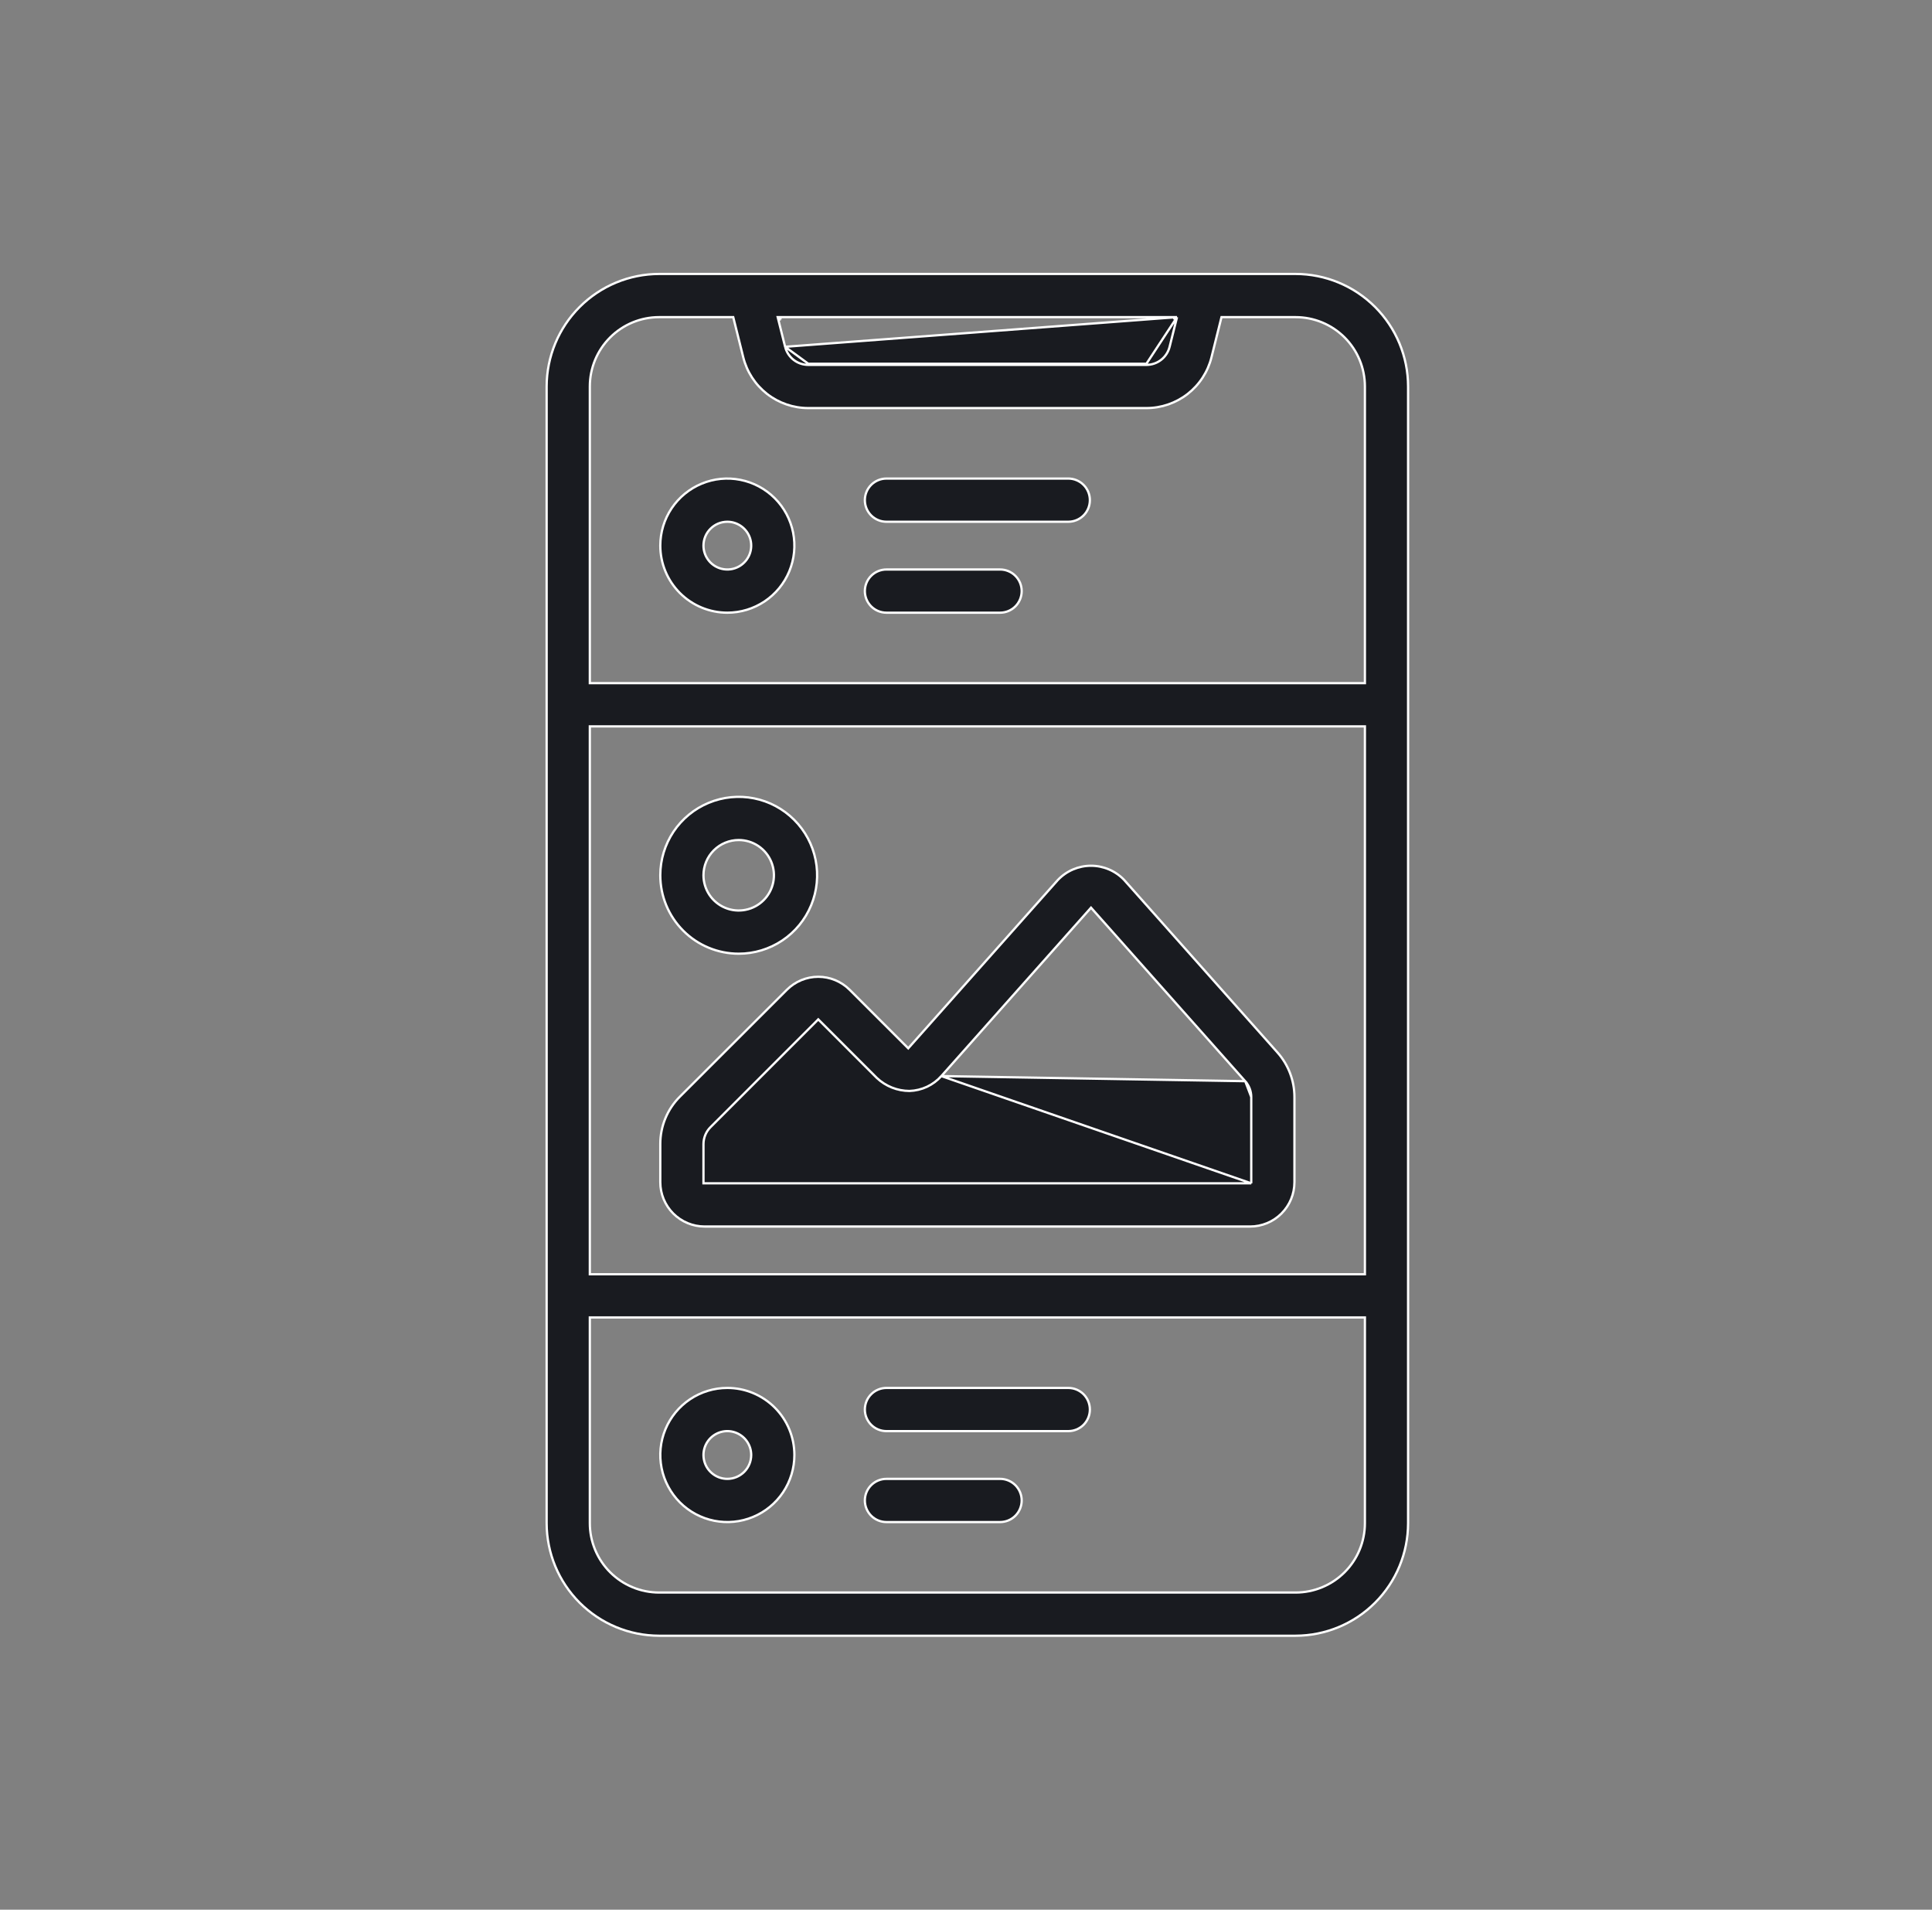 <?xml version="1.0" encoding="UTF-8"?>
<svg xmlns="http://www.w3.org/2000/svg" width="85" height="84" viewBox="0 0 85 84" fill="none">
  <rect x="0" y="0" width="85" height="84" fill="#808080" stroke="none"/>
  <path d="M51.784 13.95L51.769 14.012L51.458 15.254C51.401 15.482 51.27 15.683 51.085 15.828C50.9 15.972 50.672 16.05 50.438 16.05M51.784 13.95L50.438 16M51.784 13.95H51.72H34.28H34.216L34.231 14.012L34.542 15.254M51.784 13.95L34.542 15.254M50.438 16.05L50.438 16M50.438 16.05H50.438V16M50.438 16.05H35.562M50.438 16H35.562M35.562 16.05L35.562 16M35.562 16.05H35.562V16M35.562 16.05C35.328 16.05 35.1 15.972 34.915 15.828C34.73 15.683 34.599 15.482 34.542 15.254L35.562 16M51.72 14L51.708 14.05H51.72V14ZM51.72 14L51.672 13.988L51.669 14H51.72ZM34.28 14L34.328 13.988L34.331 14H34.28ZM34.28 14V14.05H34.292L34.28 14ZM34.542 15.254L34.591 15.242L34.542 15.254ZM26 57.95H25.95V58V67C25.95 67.809 26.271 68.585 26.843 69.157C27.415 69.729 28.191 70.05 29 70.05H57C57.809 70.05 58.585 69.729 59.157 69.157C59.729 68.585 60.05 67.809 60.05 67V58V57.95H60H26ZM25.95 56V56.05H26H60H60.05V56V32V31.95H60H26H25.95V32V56ZM32.269 13.988L32.259 13.95H32.22H29C28.191 13.95 27.415 14.271 26.843 14.843C26.271 15.415 25.95 16.191 25.95 17V30V30.05H26H60H60.05V30V17C60.05 16.191 59.729 15.415 59.157 14.843C58.585 14.271 57.809 13.95 57 13.95H53.78H53.741L53.731 13.988L53.3 15.716C53.141 16.354 52.772 16.921 52.254 17.326C51.735 17.73 51.096 17.95 50.438 17.95H35.562C34.904 17.95 34.265 17.73 33.746 17.326C33.228 16.921 32.859 16.354 32.7 15.716L32.269 13.988ZM60.498 70.498C59.571 71.426 58.312 71.948 57 71.95H29C27.688 71.948 26.43 71.426 25.502 70.498C24.574 69.57 24.052 68.312 24.05 67L24.05 17C24.052 15.688 24.574 14.43 25.502 13.502C26.43 12.574 27.688 12.052 29 12.05L57 12.05C58.312 12.052 59.571 12.574 60.498 13.502C61.426 14.43 61.948 15.688 61.95 17V67C61.948 68.312 61.426 69.57 60.498 70.498Z" fill="#191B20" stroke="white" stroke-width="0.1"></path>
  <path d="M33.639 26.453C33.154 26.777 32.584 26.95 32 26.95C31.218 26.95 30.467 26.639 29.914 26.086C29.361 25.533 29.05 24.782 29.05 24C29.05 23.416 29.223 22.846 29.547 22.361C29.871 21.876 30.332 21.498 30.871 21.275C31.41 21.051 32.003 20.993 32.575 21.107C33.148 21.221 33.673 21.502 34.086 21.914C34.498 22.327 34.779 22.852 34.893 23.424C35.007 23.997 34.949 24.59 34.725 25.129C34.502 25.668 34.124 26.129 33.639 26.453ZM32.583 23.127C32.411 23.012 32.208 22.95 32 22.95C31.721 22.95 31.454 23.061 31.258 23.258C31.061 23.454 30.95 23.721 30.95 24C30.95 24.208 31.012 24.411 31.127 24.583C31.242 24.756 31.406 24.891 31.598 24.97C31.79 25.049 32.001 25.07 32.205 25.03C32.408 24.989 32.596 24.889 32.742 24.742C32.889 24.596 32.989 24.409 33.03 24.205C33.07 24.001 33.05 23.79 32.97 23.598C32.891 23.406 32.756 23.242 32.583 23.127Z" fill="#191B20" stroke="white" stroke-width="0.1"></path>
  <path d="M30.361 61.547C30.846 61.223 31.416 61.05 32 61.05C32.782 61.05 33.533 61.361 34.086 61.914C34.639 62.467 34.95 63.218 34.95 64C34.95 64.583 34.777 65.154 34.453 65.639C34.129 66.124 33.668 66.502 33.129 66.725C32.59 66.949 31.997 67.007 31.424 66.893C30.852 66.779 30.327 66.498 29.914 66.086C29.502 65.673 29.221 65.148 29.107 64.575C28.993 64.003 29.051 63.41 29.275 62.871C29.498 62.332 29.876 61.871 30.361 61.547ZM31.417 64.873C31.589 64.988 31.792 65.05 32 65.05C32.279 65.05 32.546 64.939 32.742 64.742C32.939 64.545 33.05 64.278 33.05 64C33.05 63.792 32.988 63.589 32.873 63.416C32.758 63.244 32.594 63.109 32.402 63.03C32.21 62.95 31.999 62.929 31.795 62.97C31.591 63.011 31.404 63.111 31.258 63.257C31.111 63.404 31.011 63.591 30.97 63.795C30.93 63.999 30.951 64.21 31.03 64.402C31.109 64.594 31.244 64.757 31.417 64.873Z" fill="#191B20" stroke="white" stroke-width="0.1"></path>
  <path d="M55.05 52.05H55H31H30.95V52V50.323V50.323C30.951 50.045 31.061 49.778 31.258 49.581L31.258 49.581L35.965 44.874L36 44.838L36.035 44.874L38.579 47.417C38.968 47.782 39.481 47.986 40.015 47.987C40.281 47.978 40.541 47.916 40.782 47.804C41.022 47.691 41.238 47.531 41.415 47.333L55.05 52.05ZM55.05 52.05V52M55.05 52.05V52M55.05 52V48.255V48.255M55.05 52V48.255M55.05 48.255C55.05 47.998 54.955 47.75 54.784 47.558L55.05 48.255ZM39.922 46.074L39.959 46.111L39.994 46.071L46.543 38.705C46.731 38.508 46.957 38.351 47.207 38.244C47.458 38.137 47.727 38.081 48 38.081C48.273 38.081 48.542 38.137 48.793 38.244C49.043 38.351 49.269 38.508 49.457 38.705L56.205 46.296L56.242 46.263L56.205 46.296C56.684 46.836 56.95 47.533 56.95 48.255V52C56.95 52.517 56.745 53.013 56.379 53.379C56.013 53.745 55.517 53.95 55 53.95H31C30.483 53.95 29.987 53.745 29.621 53.379C29.256 53.013 29.05 52.517 29.05 52L29.05 50.323L29.05 50.323C29.049 49.935 29.125 49.551 29.273 49.193C29.421 48.834 29.639 48.509 29.914 48.236L29.914 48.236L34.621 43.535L34.621 43.535C34.987 43.17 35.483 42.965 36 42.965C36.517 42.965 37.013 43.17 37.379 43.535L37.379 43.535L39.922 46.074ZM47.963 39.967L41.415 47.333L54.784 47.558L48.037 39.967L48 39.925L47.963 39.967Z" fill="#191B20" stroke="white" stroke-width="0.1"></path>
  <path d="M34.417 41.369C33.849 41.748 33.182 41.95 32.5 41.95C31.585 41.95 30.707 41.587 30.061 40.94C29.413 40.293 29.05 39.415 29.05 38.5C29.05 37.818 29.252 37.151 29.631 36.583C30.011 36.016 30.549 35.574 31.18 35.313C31.81 35.052 32.504 34.983 33.173 35.116C33.842 35.249 34.457 35.578 34.94 36.061C35.422 36.543 35.751 37.158 35.884 37.827C36.017 38.496 35.949 39.19 35.687 39.82C35.426 40.451 34.984 40.99 34.417 41.369ZM33.361 37.211C33.106 37.041 32.807 36.95 32.5 36.95C32.089 36.95 31.695 37.113 31.404 37.404C31.113 37.695 30.95 38.089 30.95 38.5C30.95 38.807 31.041 39.106 31.211 39.361C31.381 39.616 31.624 39.815 31.907 39.932C32.19 40.05 32.502 40.08 32.802 40.02C33.103 39.961 33.379 39.813 33.596 39.596C33.813 39.379 33.96 39.103 34.02 38.803C34.08 38.502 34.049 38.19 33.932 37.907C33.815 37.624 33.616 37.382 33.361 37.211Z" fill="#191B20" stroke="white" stroke-width="0.1"></path>
  <path d="M47 22.95H39C38.748 22.95 38.506 22.85 38.328 22.672C38.15 22.494 38.05 22.252 38.05 22C38.05 21.748 38.15 21.506 38.328 21.328C38.506 21.15 38.748 21.05 39 21.05H47C47.252 21.05 47.494 21.15 47.672 21.328C47.85 21.506 47.95 21.748 47.95 22C47.95 22.252 47.85 22.494 47.672 22.672C47.494 22.85 47.252 22.95 47 22.95Z" fill="#191B20" stroke="white" stroke-width="0.1"></path>
  <path d="M44 26.95H39C38.748 26.95 38.506 26.85 38.328 26.672C38.15 26.494 38.05 26.252 38.05 26C38.05 25.748 38.15 25.506 38.328 25.328C38.506 25.15 38.748 25.05 39 25.05H44C44.252 25.05 44.494 25.15 44.672 25.328C44.85 25.506 44.95 25.748 44.95 26C44.95 26.252 44.85 26.494 44.672 26.672C44.494 26.85 44.252 26.95 44 26.95Z" fill="#191B20" stroke="white" stroke-width="0.1"></path>
  <path d="M39 61.05H47C47.252 61.05 47.494 61.15 47.672 61.328C47.85 61.506 47.95 61.748 47.95 62C47.95 62.252 47.85 62.493 47.672 62.672C47.494 62.85 47.252 62.95 47 62.95H39C38.748 62.95 38.506 62.85 38.328 62.672C38.15 62.493 38.05 62.252 38.05 62C38.05 61.748 38.15 61.506 38.328 61.328C38.506 61.15 38.748 61.05 39 61.05Z" fill="#191B20" stroke="white" stroke-width="0.1"></path>
  <path d="M39 65.05H44C44.252 65.05 44.494 65.15 44.672 65.328C44.85 65.506 44.95 65.748 44.95 66C44.95 66.252 44.85 66.493 44.672 66.672C44.494 66.85 44.252 66.95 44 66.95H39C38.748 66.95 38.506 66.85 38.328 66.672C38.15 66.493 38.05 66.252 38.05 66C38.05 65.748 38.15 65.506 38.328 65.328C38.506 65.15 38.748 65.05 39 65.05Z" fill="#191B20" stroke="white" stroke-width="0.1"></path>
</svg>
